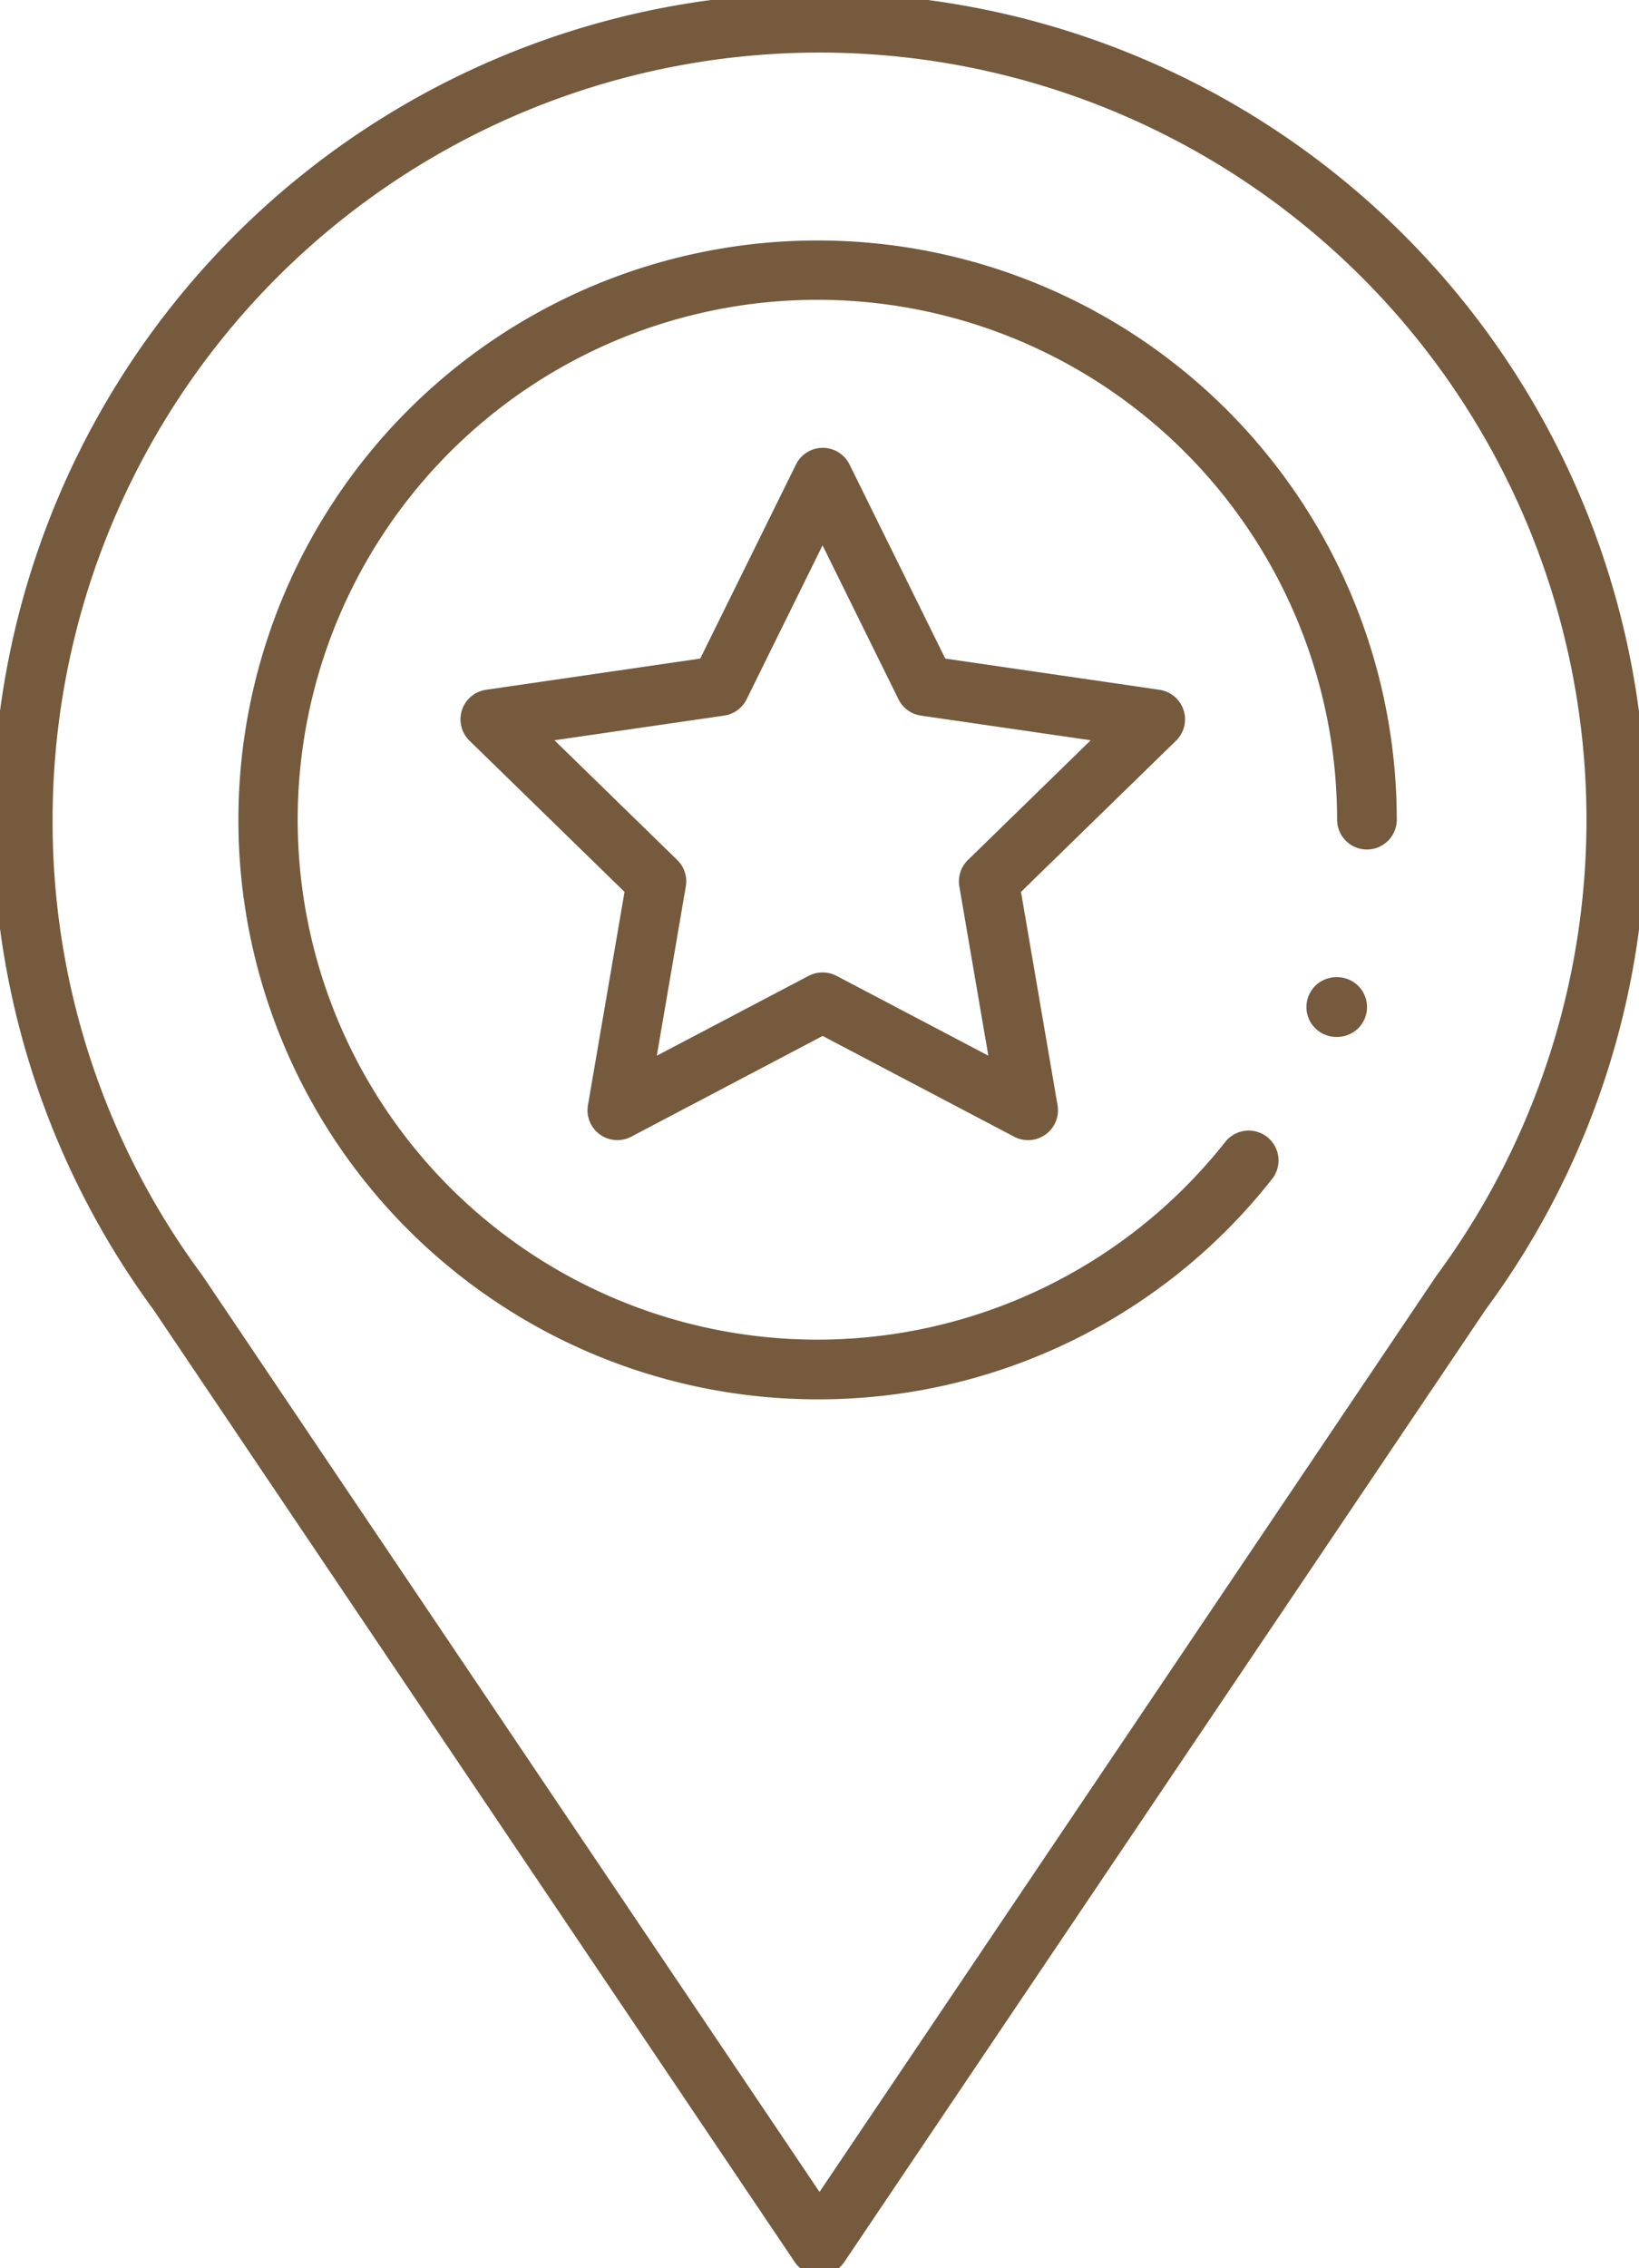 <svg id="Group_86" data-name="Group 86" xmlns="http://www.w3.org/2000/svg" xmlns:xlink="http://www.w3.org/1999/xlink" width="57.833" height="80" viewBox="0 0 57.833 80">
  <defs>
    <clipPath id="clip-path">
      <rect id="Rectangle_36" data-name="Rectangle 36" width="57.833" height="80" fill="#755a3d" stroke="#755a3d" stroke-width="0.5"/>
    </clipPath>
  </defs>
  <g id="Group_85" data-name="Group 85" clip-path="url(#clip-path)">
    <path id="Path_112" data-name="Path 112" d="M28.917,80a.8.8,0,0,1-.666-.354L5.621,46.052l-.01-.013A28.918,28.918,0,1,1,57.833,28.917a28.689,28.689,0,0,1-5.611,17.122l-.019.027L29.583,79.646a.8.8,0,0,1-.666.354m0-78.394A27.314,27.314,0,0,0,6.931,45.122c.011.016.022.03.031.045L28.917,77.76l21.958-32.6c.008-.013.017-.026.026-.038A27.314,27.314,0,0,0,28.916,1.606" transform="translate(0 0)" fill="#755a3d"/>
    <path id="Path_112_-_Outline" data-name="Path 112 - Outline" d="M28.917,80.25a1.052,1.052,0,0,1-.874-.465L5.41,46.187a29.168,29.168,0,1,1,52.673-17.27,28.936,28.936,0,0,1-5.658,17.269l-.017.025L29.79,79.785A1.052,1.052,0,0,1,28.917,80.25Zm0-80a28.67,28.67,0,0,0-23.1,45.641l.016.022L28.458,79.506a.554.554,0,0,0,.918,0L52.02,45.891A28.67,28.67,0,0,0,28.917.25Zm0,77.957L6.75,45.3l-.02-.029A27.561,27.561,0,1,1,56.477,28.917,27.342,27.342,0,0,1,51.1,45.273l-.016.023,0,.007ZM7.171,45.031,28.917,77.312,50.665,45.026c.011-.018.024-.035.036-.052A27.062,27.062,0,1,0,1.856,28.917,26.841,26.841,0,0,0,7.132,44.974C7.146,44.994,7.159,45.012,7.171,45.031Z" transform="translate(0 0)" fill="#755a3d"/>
    <path id="Path_113" data-name="Path 113" d="M70.206,87.083a.8.8,0,0,1-.792-.939l1.313-7.654-5.561-5.42a.8.8,0,0,1,.445-1.37L73.3,70.583l3.437-6.964a.8.8,0,0,1,1.44,0l3.436,6.963L89.295,71.7a.8.8,0,0,1,.445,1.37L84.179,78.49l1.313,7.654a.8.8,0,0,1-.792.939.807.807,0,0,1-.374-.092l-6.873-3.614L70.58,86.99a.8.8,0,0,1-.374.092m7.247-5.416a.807.807,0,0,1,.374.092l5.807,3.053-1.109-6.466a.8.8,0,0,1,.231-.711l4.7-4.579-6.492-.943a.8.8,0,0,1-.605-.439l-2.9-5.883-2.9,5.883a.8.8,0,0,1-.6.439l-6.492.943,4.7,4.58a.8.8,0,0,1,.231.711l-1.109,6.466,5.807-3.053a.8.8,0,0,1,.374-.092" transform="translate(-48.426 -47.12)" fill="#755a3d"/>
    <path id="Path_113_-_Outline" data-name="Path 113 - Outline" d="M84.7,87.333a1.059,1.059,0,0,1-.49-.121l-6.757-3.553L70.7,87.212a1.053,1.053,0,0,1-1.528-1.11l1.291-7.524-5.467-5.329a1.053,1.053,0,0,1,.584-1.8l7.554-1.1,3.379-6.846a1.053,1.053,0,0,1,1.889,0l3.378,6.846,7.555,1.1a1.053,1.053,0,0,1,.584,1.8l-5.467,5.329,1.29,7.524A1.053,1.053,0,0,1,84.7,87.333Zm-7.247-4.238,6.99,3.675a.556.556,0,0,0,.257.064.553.553,0,0,0,.545-.647L83.911,78.4l5.655-5.512a.553.553,0,0,0-.307-.943l-7.815-1.136-3.494-7.081a.553.553,0,0,0-.992,0l-3.5,7.081-7.815,1.136a.553.553,0,0,0-.306.943L71,78.4l-1.335,7.784a.553.553,0,0,0,.8.583Zm6.513,2.174L77.711,81.98a.56.56,0,0,0-.514,0l-6.256,3.289L72.136,78.3a.553.553,0,0,0-.159-.489l-5.061-4.933,6.994-1.016a.552.552,0,0,0,.416-.3l3.128-6.337,3.128,6.337a.553.553,0,0,0,.417.3l6.994,1.016L82.93,77.814a.554.554,0,0,0-.159.49ZM67.99,73.23l4.335,4.226a1.052,1.052,0,0,1,.3.932l-1.023,5.967,5.359-2.817a1.069,1.069,0,0,1,.98,0L83.3,84.355l-1.023-5.967a1.054,1.054,0,0,1,.3-.932l4.336-4.226-5.991-.87a1.053,1.053,0,0,1-.793-.576l-2.679-5.429-2.679,5.429a1.052,1.052,0,0,1-.793.576Z" transform="translate(-48.426 -47.12)" fill="#755a3d"/>
    <path id="Path_114" data-name="Path 114" d="M54.211,74.683a20.187,20.187,0,1,1,20.2-20.2.8.8,0,0,1-1.606,0,18.588,18.588,0,1,0-4,11.522.8.8,0,1,1,1.26,1,20.1,20.1,0,0,1-15.85,7.678" transform="translate(-25.371 -25.577)" fill="#755a3d"/>
    <path id="Path_114_-_Outline" data-name="Path 114 - Outline" d="M54.211,74.933A20.437,20.437,0,1,1,74.657,54.487a1.053,1.053,0,0,1-2.106,0,18.338,18.338,0,1,0-3.946,11.367,1.053,1.053,0,1,1,1.652,1.307A20.347,20.347,0,0,1,54.211,74.933Zm0-40.393A19.947,19.947,0,1,0,69.865,66.85a.554.554,0,0,0-.091-.777.553.553,0,0,0-.777.091,18.842,18.842,0,1,1,4.054-11.677.553.553,0,0,0,1.106,0A19.97,19.97,0,0,0,54.211,34.54Z" transform="translate(-25.371 -25.577)" fill="#755a3d"/>
    <path id="Path_115" data-name="Path 115" d="M183.205,138.235a.8.8,0,1,1,0-1.606h.032a.8.8,0,0,1,0,1.606Z" transform="translate(-136.054 -101.912)" fill="#755a3d"/>
    <path id="Path_115_-_Outline" data-name="Path 115 - Outline" d="M183.237,138.485h-.032a1.053,1.053,0,1,1,0-2.106h.032a1.053,1.053,0,0,1,0,2.106Zm-.032-1.606a.553.553,0,1,0,0,1.106h.032a.553.553,0,0,0,0-1.106Z" transform="translate(-136.054 -101.912)" fill="#755a3d"/>
  </g>
</svg>
